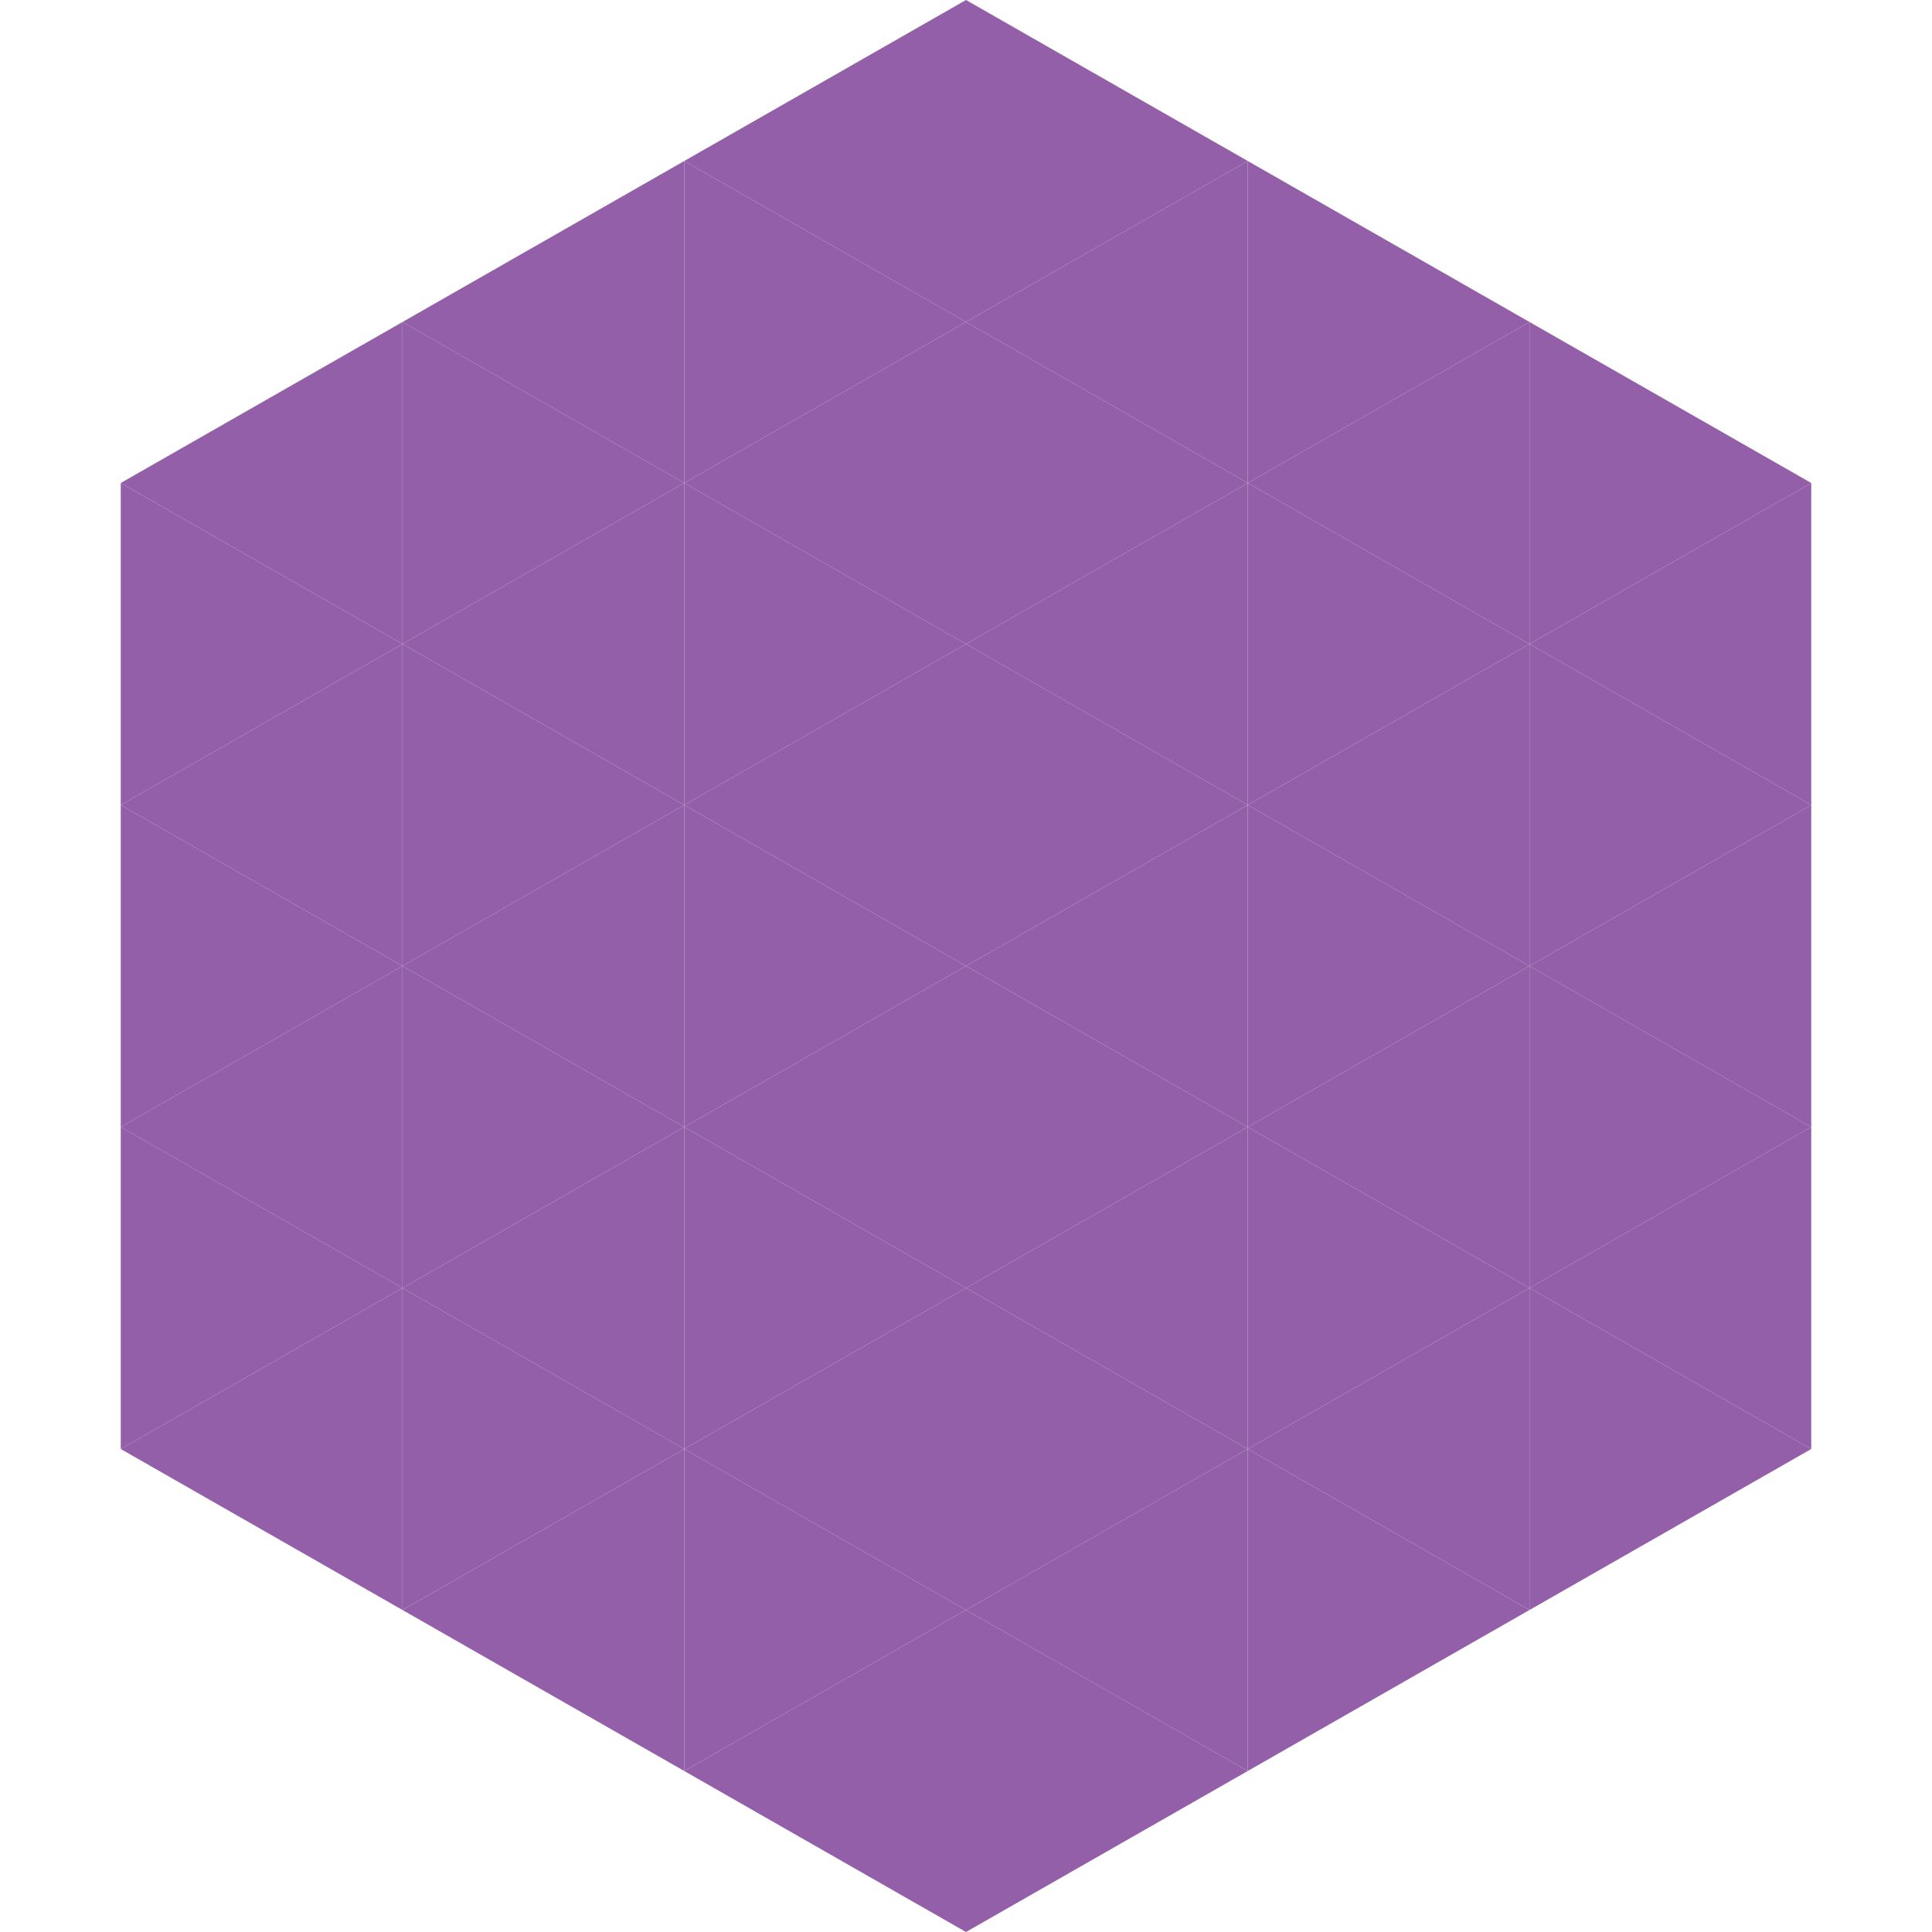 <?xml version="1.0"?>
<!-- Generated by SVGo -->
<svg width="240" height="240"
     xmlns="http://www.w3.org/2000/svg"
     xmlns:xlink="http://www.w3.org/1999/xlink">
<polygon points="50,40 15,60 50,80" style="fill:rgb(148,95,169)" />
<polygon points="190,40 225,60 190,80" style="fill:rgb(148,95,169)" />
<polygon points="15,60 50,80 15,100" style="fill:rgb(148,95,169)" />
<polygon points="225,60 190,80 225,100" style="fill:rgb(148,95,169)" />
<polygon points="50,80 15,100 50,120" style="fill:rgb(148,95,169)" />
<polygon points="190,80 225,100 190,120" style="fill:rgb(148,95,169)" />
<polygon points="15,100 50,120 15,140" style="fill:rgb(148,95,169)" />
<polygon points="225,100 190,120 225,140" style="fill:rgb(148,95,169)" />
<polygon points="50,120 15,140 50,160" style="fill:rgb(148,95,169)" />
<polygon points="190,120 225,140 190,160" style="fill:rgb(148,95,169)" />
<polygon points="15,140 50,160 15,180" style="fill:rgb(148,95,169)" />
<polygon points="225,140 190,160 225,180" style="fill:rgb(148,95,169)" />
<polygon points="50,160 15,180 50,200" style="fill:rgb(148,95,169)" />
<polygon points="190,160 225,180 190,200" style="fill:rgb(148,95,169)" />
<polygon points="15,180 50,200 15,220" style="fill:rgb(255,255,255); fill-opacity:0" />
<polygon points="225,180 190,200 225,220" style="fill:rgb(255,255,255); fill-opacity:0" />
<polygon points="50,0 85,20 50,40" style="fill:rgb(255,255,255); fill-opacity:0" />
<polygon points="190,0 155,20 190,40" style="fill:rgb(255,255,255); fill-opacity:0" />
<polygon points="85,20 50,40 85,60" style="fill:rgb(148,95,169)" />
<polygon points="155,20 190,40 155,60" style="fill:rgb(148,95,169)" />
<polygon points="50,40 85,60 50,80" style="fill:rgb(148,95,169)" />
<polygon points="190,40 155,60 190,80" style="fill:rgb(148,95,169)" />
<polygon points="85,60 50,80 85,100" style="fill:rgb(148,95,169)" />
<polygon points="155,60 190,80 155,100" style="fill:rgb(148,95,169)" />
<polygon points="50,80 85,100 50,120" style="fill:rgb(148,95,169)" />
<polygon points="190,80 155,100 190,120" style="fill:rgb(148,95,169)" />
<polygon points="85,100 50,120 85,140" style="fill:rgb(148,95,169)" />
<polygon points="155,100 190,120 155,140" style="fill:rgb(148,95,169)" />
<polygon points="50,120 85,140 50,160" style="fill:rgb(148,95,169)" />
<polygon points="190,120 155,140 190,160" style="fill:rgb(148,95,169)" />
<polygon points="85,140 50,160 85,180" style="fill:rgb(148,95,169)" />
<polygon points="155,140 190,160 155,180" style="fill:rgb(148,95,169)" />
<polygon points="50,160 85,180 50,200" style="fill:rgb(148,95,169)" />
<polygon points="190,160 155,180 190,200" style="fill:rgb(148,95,169)" />
<polygon points="85,180 50,200 85,220" style="fill:rgb(148,95,169)" />
<polygon points="155,180 190,200 155,220" style="fill:rgb(148,95,169)" />
<polygon points="120,0 85,20 120,40" style="fill:rgb(148,95,169)" />
<polygon points="120,0 155,20 120,40" style="fill:rgb(148,95,169)" />
<polygon points="85,20 120,40 85,60" style="fill:rgb(148,95,169)" />
<polygon points="155,20 120,40 155,60" style="fill:rgb(148,95,169)" />
<polygon points="120,40 85,60 120,80" style="fill:rgb(148,95,169)" />
<polygon points="120,40 155,60 120,80" style="fill:rgb(148,95,169)" />
<polygon points="85,60 120,80 85,100" style="fill:rgb(148,95,169)" />
<polygon points="155,60 120,80 155,100" style="fill:rgb(148,95,169)" />
<polygon points="120,80 85,100 120,120" style="fill:rgb(148,95,169)" />
<polygon points="120,80 155,100 120,120" style="fill:rgb(148,95,169)" />
<polygon points="85,100 120,120 85,140" style="fill:rgb(148,95,169)" />
<polygon points="155,100 120,120 155,140" style="fill:rgb(148,95,169)" />
<polygon points="120,120 85,140 120,160" style="fill:rgb(148,95,169)" />
<polygon points="120,120 155,140 120,160" style="fill:rgb(148,95,169)" />
<polygon points="85,140 120,160 85,180" style="fill:rgb(148,95,169)" />
<polygon points="155,140 120,160 155,180" style="fill:rgb(148,95,169)" />
<polygon points="120,160 85,180 120,200" style="fill:rgb(148,95,169)" />
<polygon points="120,160 155,180 120,200" style="fill:rgb(148,95,169)" />
<polygon points="85,180 120,200 85,220" style="fill:rgb(148,95,169)" />
<polygon points="155,180 120,200 155,220" style="fill:rgb(148,95,169)" />
<polygon points="120,200 85,220 120,240" style="fill:rgb(148,95,169)" />
<polygon points="120,200 155,220 120,240" style="fill:rgb(148,95,169)" />
<polygon points="85,220 120,240 85,260" style="fill:rgb(255,255,255); fill-opacity:0" />
<polygon points="155,220 120,240 155,260" style="fill:rgb(255,255,255); fill-opacity:0" />
</svg>
